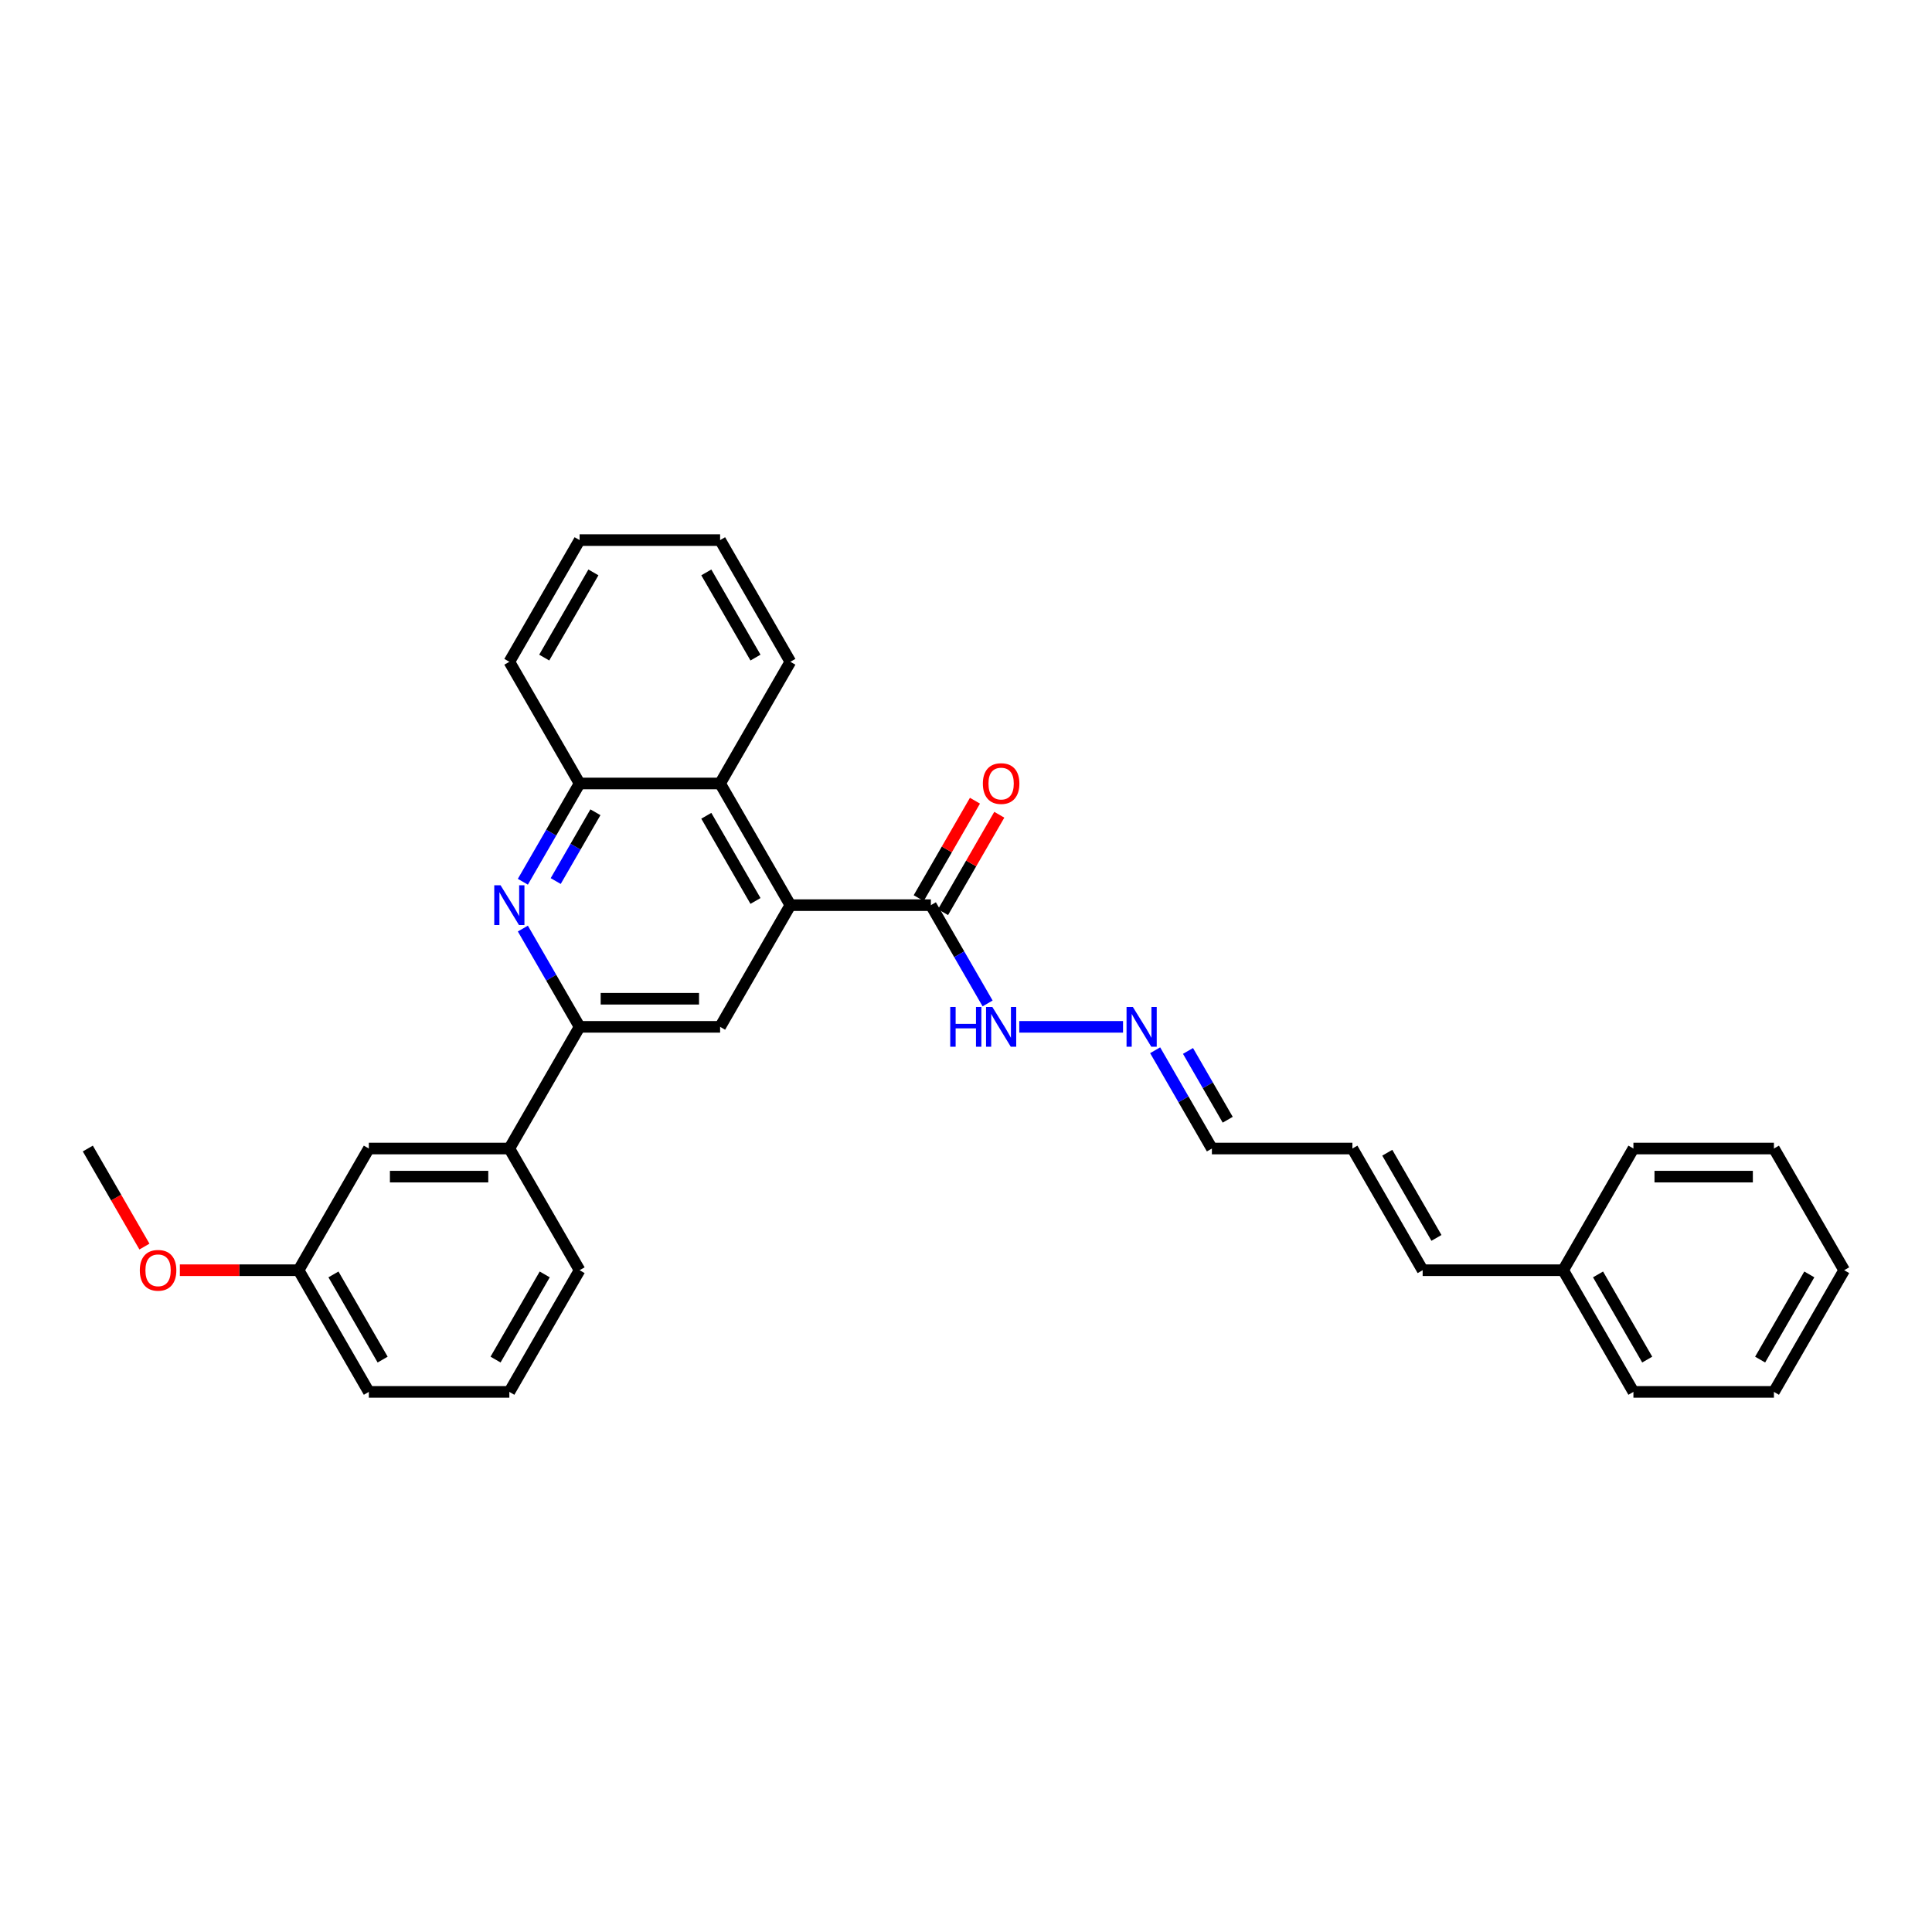 <?xml version='1.0' encoding='iso-8859-1'?>
<svg version='1.1' baseProfile='full'
              xmlns='http://www.w3.org/2000/svg'
                      xmlns:rdkit='http://www.rdkit.org/xml'
                      xmlns:xlink='http://www.w3.org/1999/xlink'
                  xml:space='preserve'
width='1000px' height='1000px' viewBox='0 0 1000 1000'>
<!-- END OF HEADER -->
<rect style='opacity:1.0;fill:#FFFFFF;stroke:none' width='1000' height='1000' x='0' y='0'> </rect>
<path class='bond-2' d='M 409.091,468.508 L 372.727,531.492' style='fill:none;fill-rule:evenodd;stroke:#000000;stroke-width:6px;stroke-linecap:butt;stroke-linejoin:miter;stroke-opacity:1' />
<path class='bond-3' d='M 409.091,468.508 L 481.818,468.508' style='fill:none;fill-rule:evenodd;stroke:#000000;stroke-width:6px;stroke-linecap:butt;stroke-linejoin:miter;stroke-opacity:1' />
<path class='bond-4' d='M 409.091,468.508 L 372.727,405.525' style='fill:none;fill-rule:evenodd;stroke:#000000;stroke-width:6px;stroke-linecap:butt;stroke-linejoin:miter;stroke-opacity:1' />
<path class='bond-4' d='M 391.04,466.333 L 365.585,422.245' style='fill:none;fill-rule:evenodd;stroke:#000000;stroke-width:6px;stroke-linecap:butt;stroke-linejoin:miter;stroke-opacity:1' />
<path class='bond-0' d='M 270.632,456.392 L 285.316,430.958' style='fill:none;fill-rule:evenodd;stroke:#0000FF;stroke-width:6px;stroke-linecap:butt;stroke-linejoin:miter;stroke-opacity:1' />
<path class='bond-0' d='M 285.316,430.958 L 300,405.525' style='fill:none;fill-rule:evenodd;stroke:#000000;stroke-width:6px;stroke-linecap:butt;stroke-linejoin:miter;stroke-opacity:1' />
<path class='bond-0' d='M 287.634,456.034 L 297.913,438.231' style='fill:none;fill-rule:evenodd;stroke:#0000FF;stroke-width:6px;stroke-linecap:butt;stroke-linejoin:miter;stroke-opacity:1' />
<path class='bond-0' d='M 297.913,438.231 L 308.191,420.427' style='fill:none;fill-rule:evenodd;stroke:#000000;stroke-width:6px;stroke-linecap:butt;stroke-linejoin:miter;stroke-opacity:1' />
<path class='bond-30' d='M 270.632,480.625 L 285.316,506.058' style='fill:none;fill-rule:evenodd;stroke:#0000FF;stroke-width:6px;stroke-linecap:butt;stroke-linejoin:miter;stroke-opacity:1' />
<path class='bond-30' d='M 285.316,506.058 L 300,531.492' style='fill:none;fill-rule:evenodd;stroke:#000000;stroke-width:6px;stroke-linecap:butt;stroke-linejoin:miter;stroke-opacity:1' />
<path class='bond-1' d='M 300,531.492 L 372.727,531.492' style='fill:none;fill-rule:evenodd;stroke:#000000;stroke-width:6px;stroke-linecap:butt;stroke-linejoin:miter;stroke-opacity:1' />
<path class='bond-1' d='M 310.909,516.946 L 361.818,516.946' style='fill:none;fill-rule:evenodd;stroke:#000000;stroke-width:6px;stroke-linecap:butt;stroke-linejoin:miter;stroke-opacity:1' />
<path class='bond-6' d='M 300,531.492 L 263.636,594.475' style='fill:none;fill-rule:evenodd;stroke:#000000;stroke-width:6px;stroke-linecap:butt;stroke-linejoin:miter;stroke-opacity:1' />
<path class='bond-8' d='M 481.818,468.508 L 496.502,493.942' style='fill:none;fill-rule:evenodd;stroke:#000000;stroke-width:6px;stroke-linecap:butt;stroke-linejoin:miter;stroke-opacity:1' />
<path class='bond-8' d='M 496.502,493.942 L 511.186,519.375' style='fill:none;fill-rule:evenodd;stroke:#0000FF;stroke-width:6px;stroke-linecap:butt;stroke-linejoin:miter;stroke-opacity:1' />
<path class='bond-9' d='M 488.117,472.145 L 502.675,446.929' style='fill:none;fill-rule:evenodd;stroke:#000000;stroke-width:6px;stroke-linecap:butt;stroke-linejoin:miter;stroke-opacity:1' />
<path class='bond-9' d='M 502.675,446.929 L 517.233,421.714' style='fill:none;fill-rule:evenodd;stroke:#FF0000;stroke-width:6px;stroke-linecap:butt;stroke-linejoin:miter;stroke-opacity:1' />
<path class='bond-9' d='M 475.52,464.872 L 490.078,439.656' style='fill:none;fill-rule:evenodd;stroke:#000000;stroke-width:6px;stroke-linecap:butt;stroke-linejoin:miter;stroke-opacity:1' />
<path class='bond-9' d='M 490.078,439.656 L 504.636,414.441' style='fill:none;fill-rule:evenodd;stroke:#FF0000;stroke-width:6px;stroke-linecap:butt;stroke-linejoin:miter;stroke-opacity:1' />
<path class='bond-5' d='M 372.727,405.525 L 300,405.525' style='fill:none;fill-rule:evenodd;stroke:#000000;stroke-width:6px;stroke-linecap:butt;stroke-linejoin:miter;stroke-opacity:1' />
<path class='bond-17' d='M 372.727,405.525 L 409.091,342.541' style='fill:none;fill-rule:evenodd;stroke:#000000;stroke-width:6px;stroke-linecap:butt;stroke-linejoin:miter;stroke-opacity:1' />
<path class='bond-19' d='M 300,405.525 L 263.636,342.541' style='fill:none;fill-rule:evenodd;stroke:#000000;stroke-width:6px;stroke-linecap:butt;stroke-linejoin:miter;stroke-opacity:1' />
<path class='bond-10' d='M 263.636,594.475 L 190.909,594.475' style='fill:none;fill-rule:evenodd;stroke:#000000;stroke-width:6px;stroke-linecap:butt;stroke-linejoin:miter;stroke-opacity:1' />
<path class='bond-10' d='M 252.727,609.021 L 201.818,609.021' style='fill:none;fill-rule:evenodd;stroke:#000000;stroke-width:6px;stroke-linecap:butt;stroke-linejoin:miter;stroke-opacity:1' />
<path class='bond-18' d='M 263.636,594.475 L 300,657.459' style='fill:none;fill-rule:evenodd;stroke:#000000;stroke-width:6px;stroke-linecap:butt;stroke-linejoin:miter;stroke-opacity:1' />
<path class='bond-7' d='M 581.28,531.492 L 527.57,531.492' style='fill:none;fill-rule:evenodd;stroke:#0000FF;stroke-width:6px;stroke-linecap:butt;stroke-linejoin:miter;stroke-opacity:1' />
<path class='bond-13' d='M 597.904,543.608 L 612.589,569.042' style='fill:none;fill-rule:evenodd;stroke:#0000FF;stroke-width:6px;stroke-linecap:butt;stroke-linejoin:miter;stroke-opacity:1' />
<path class='bond-13' d='M 612.589,569.042 L 627.273,594.475' style='fill:none;fill-rule:evenodd;stroke:#000000;stroke-width:6px;stroke-linecap:butt;stroke-linejoin:miter;stroke-opacity:1' />
<path class='bond-13' d='M 614.906,543.966 L 625.185,561.769' style='fill:none;fill-rule:evenodd;stroke:#0000FF;stroke-width:6px;stroke-linecap:butt;stroke-linejoin:miter;stroke-opacity:1' />
<path class='bond-13' d='M 625.185,561.769 L 635.464,579.573' style='fill:none;fill-rule:evenodd;stroke:#000000;stroke-width:6px;stroke-linecap:butt;stroke-linejoin:miter;stroke-opacity:1' />
<path class='bond-14' d='M 190.909,594.475 L 154.545,657.459' style='fill:none;fill-rule:evenodd;stroke:#000000;stroke-width:6px;stroke-linecap:butt;stroke-linejoin:miter;stroke-opacity:1' />
<path class='bond-11' d='M 700,594.475 L 627.273,594.475' style='fill:none;fill-rule:evenodd;stroke:#000000;stroke-width:6px;stroke-linecap:butt;stroke-linejoin:miter;stroke-opacity:1' />
<path class='bond-12' d='M 700,594.475 L 736.364,657.459' style='fill:none;fill-rule:evenodd;stroke:#000000;stroke-width:6px;stroke-linecap:butt;stroke-linejoin:miter;stroke-opacity:1' />
<path class='bond-12' d='M 718.051,596.65 L 743.506,640.739' style='fill:none;fill-rule:evenodd;stroke:#000000;stroke-width:6px;stroke-linecap:butt;stroke-linejoin:miter;stroke-opacity:1' />
<path class='bond-15' d='M 736.364,657.459 L 809.091,657.459' style='fill:none;fill-rule:evenodd;stroke:#000000;stroke-width:6px;stroke-linecap:butt;stroke-linejoin:miter;stroke-opacity:1' />
<path class='bond-16' d='M 154.545,657.459 L 123.818,657.459' style='fill:none;fill-rule:evenodd;stroke:#000000;stroke-width:6px;stroke-linecap:butt;stroke-linejoin:miter;stroke-opacity:1' />
<path class='bond-16' d='M 123.818,657.459 L 93.091,657.459' style='fill:none;fill-rule:evenodd;stroke:#FF0000;stroke-width:6px;stroke-linecap:butt;stroke-linejoin:miter;stroke-opacity:1' />
<path class='bond-32' d='M 154.545,657.459 L 190.909,720.443' style='fill:none;fill-rule:evenodd;stroke:#000000;stroke-width:6px;stroke-linecap:butt;stroke-linejoin:miter;stroke-opacity:1' />
<path class='bond-32' d='M 172.597,659.634 L 198.051,703.723' style='fill:none;fill-rule:evenodd;stroke:#000000;stroke-width:6px;stroke-linecap:butt;stroke-linejoin:miter;stroke-opacity:1' />
<path class='bond-22' d='M 809.091,657.459 L 845.455,720.443' style='fill:none;fill-rule:evenodd;stroke:#000000;stroke-width:6px;stroke-linecap:butt;stroke-linejoin:miter;stroke-opacity:1' />
<path class='bond-22' d='M 827.142,659.634 L 852.597,703.723' style='fill:none;fill-rule:evenodd;stroke:#000000;stroke-width:6px;stroke-linecap:butt;stroke-linejoin:miter;stroke-opacity:1' />
<path class='bond-23' d='M 809.091,657.459 L 845.455,594.475' style='fill:none;fill-rule:evenodd;stroke:#000000;stroke-width:6px;stroke-linecap:butt;stroke-linejoin:miter;stroke-opacity:1' />
<path class='bond-24' d='M 74.756,645.226 L 60.105,619.851' style='fill:none;fill-rule:evenodd;stroke:#FF0000;stroke-width:6px;stroke-linecap:butt;stroke-linejoin:miter;stroke-opacity:1' />
<path class='bond-24' d='M 60.105,619.851 L 45.455,594.475' style='fill:none;fill-rule:evenodd;stroke:#000000;stroke-width:6px;stroke-linecap:butt;stroke-linejoin:miter;stroke-opacity:1' />
<path class='bond-25' d='M 409.091,342.541 L 372.727,279.557' style='fill:none;fill-rule:evenodd;stroke:#000000;stroke-width:6px;stroke-linecap:butt;stroke-linejoin:miter;stroke-opacity:1' />
<path class='bond-25' d='M 391.04,340.366 L 365.585,296.277' style='fill:none;fill-rule:evenodd;stroke:#000000;stroke-width:6px;stroke-linecap:butt;stroke-linejoin:miter;stroke-opacity:1' />
<path class='bond-20' d='M 300,657.459 L 263.636,720.443' style='fill:none;fill-rule:evenodd;stroke:#000000;stroke-width:6px;stroke-linecap:butt;stroke-linejoin:miter;stroke-opacity:1' />
<path class='bond-20' d='M 281.949,659.634 L 256.494,703.723' style='fill:none;fill-rule:evenodd;stroke:#000000;stroke-width:6px;stroke-linecap:butt;stroke-linejoin:miter;stroke-opacity:1' />
<path class='bond-31' d='M 263.636,342.541 L 300,279.557' style='fill:none;fill-rule:evenodd;stroke:#000000;stroke-width:6px;stroke-linecap:butt;stroke-linejoin:miter;stroke-opacity:1' />
<path class='bond-31' d='M 281.688,340.366 L 307.142,296.277' style='fill:none;fill-rule:evenodd;stroke:#000000;stroke-width:6px;stroke-linecap:butt;stroke-linejoin:miter;stroke-opacity:1' />
<path class='bond-21' d='M 263.636,720.443 L 190.909,720.443' style='fill:none;fill-rule:evenodd;stroke:#000000;stroke-width:6px;stroke-linecap:butt;stroke-linejoin:miter;stroke-opacity:1' />
<path class='bond-28' d='M 845.455,720.443 L 918.182,720.443' style='fill:none;fill-rule:evenodd;stroke:#000000;stroke-width:6px;stroke-linecap:butt;stroke-linejoin:miter;stroke-opacity:1' />
<path class='bond-27' d='M 845.455,594.475 L 918.182,594.475' style='fill:none;fill-rule:evenodd;stroke:#000000;stroke-width:6px;stroke-linecap:butt;stroke-linejoin:miter;stroke-opacity:1' />
<path class='bond-27' d='M 856.364,609.021 L 907.273,609.021' style='fill:none;fill-rule:evenodd;stroke:#000000;stroke-width:6px;stroke-linecap:butt;stroke-linejoin:miter;stroke-opacity:1' />
<path class='bond-26' d='M 372.727,279.557 L 300,279.557' style='fill:none;fill-rule:evenodd;stroke:#000000;stroke-width:6px;stroke-linecap:butt;stroke-linejoin:miter;stroke-opacity:1' />
<path class='bond-29' d='M 918.182,594.475 L 954.545,657.459' style='fill:none;fill-rule:evenodd;stroke:#000000;stroke-width:6px;stroke-linecap:butt;stroke-linejoin:miter;stroke-opacity:1' />
<path class='bond-33' d='M 918.182,720.443 L 954.545,657.459' style='fill:none;fill-rule:evenodd;stroke:#000000;stroke-width:6px;stroke-linecap:butt;stroke-linejoin:miter;stroke-opacity:1' />
<path class='bond-33' d='M 911.04,703.723 L 936.494,659.634' style='fill:none;fill-rule:evenodd;stroke:#000000;stroke-width:6px;stroke-linecap:butt;stroke-linejoin:miter;stroke-opacity:1' />
<path  class='atom-1' d='M 259.084 458.21
L 265.833 469.119
Q 266.502 470.195, 267.578 472.145
Q 268.655 474.094, 268.713 474.21
L 268.713 458.21
L 271.447 458.21
L 271.447 478.806
L 268.625 478.806
L 261.382 466.879
Q 260.538 465.483, 259.636 463.883
Q 258.764 462.283, 258.502 461.788
L 258.502 478.806
L 255.825 478.806
L 255.825 458.21
L 259.084 458.21
' fill='#0000FF'/>
<path  class='atom-8' d='M 586.356 521.194
L 593.105 532.103
Q 593.775 533.179, 594.851 535.128
Q 595.927 537.077, 595.985 537.194
L 595.985 521.194
L 598.72 521.194
L 598.72 541.79
L 595.898 541.79
L 588.655 529.863
Q 587.811 528.466, 586.909 526.866
Q 586.036 525.266, 585.775 524.772
L 585.775 541.79
L 583.098 541.79
L 583.098 521.194
L 586.356 521.194
' fill='#0000FF'/>
<path  class='atom-9' d='M 491.84 521.194
L 494.633 521.194
L 494.633 529.95
L 505.164 529.95
L 505.164 521.194
L 507.956 521.194
L 507.956 541.79
L 505.164 541.79
L 505.164 532.277
L 494.633 532.277
L 494.633 541.79
L 491.84 541.79
L 491.84 521.194
' fill='#0000FF'/>
<path  class='atom-9' d='M 513.629 521.194
L 520.378 532.103
Q 521.047 533.179, 522.124 535.128
Q 523.2 537.077, 523.258 537.194
L 523.258 521.194
L 525.993 521.194
L 525.993 541.79
L 523.171 541.79
L 515.927 529.863
Q 515.084 528.466, 514.182 526.866
Q 513.309 525.266, 513.047 524.772
L 513.047 541.79
L 510.371 541.79
L 510.371 521.194
L 513.629 521.194
' fill='#0000FF'/>
<path  class='atom-10' d='M 508.727 405.583
Q 508.727 400.637, 511.171 397.874
Q 513.615 395.11, 518.182 395.11
Q 522.749 395.11, 525.193 397.874
Q 527.636 400.637, 527.636 405.583
Q 527.636 410.586, 525.164 413.437
Q 522.691 416.259, 518.182 416.259
Q 513.644 416.259, 511.171 413.437
Q 508.727 410.615, 508.727 405.583
M 518.182 413.932
Q 521.324 413.932, 523.011 411.837
Q 524.727 409.714, 524.727 405.583
Q 524.727 401.539, 523.011 399.503
Q 521.324 397.437, 518.182 397.437
Q 515.04 397.437, 513.324 399.474
Q 511.636 401.51, 511.636 405.583
Q 511.636 409.743, 513.324 411.837
Q 515.04 413.932, 518.182 413.932
' fill='#FF0000'/>
<path  class='atom-17' d='M 72.364 657.517
Q 72.364 652.572, 74.807 649.808
Q 77.251 647.045, 81.818 647.045
Q 86.385 647.045, 88.829 649.808
Q 91.273 652.572, 91.273 657.517
Q 91.273 662.521, 88.8 665.372
Q 86.327 668.194, 81.818 668.194
Q 77.28 668.194, 74.807 665.372
Q 72.364 662.55, 72.364 657.517
M 81.818 665.866
Q 84.96 665.866, 86.647 663.772
Q 88.364 661.648, 88.364 657.517
Q 88.364 653.474, 86.647 651.437
Q 84.96 649.372, 81.818 649.372
Q 78.676 649.372, 76.96 651.408
Q 75.273 653.445, 75.273 657.517
Q 75.273 661.677, 76.96 663.772
Q 78.676 665.866, 81.818 665.866
' fill='#FF0000'/>
</svg>
